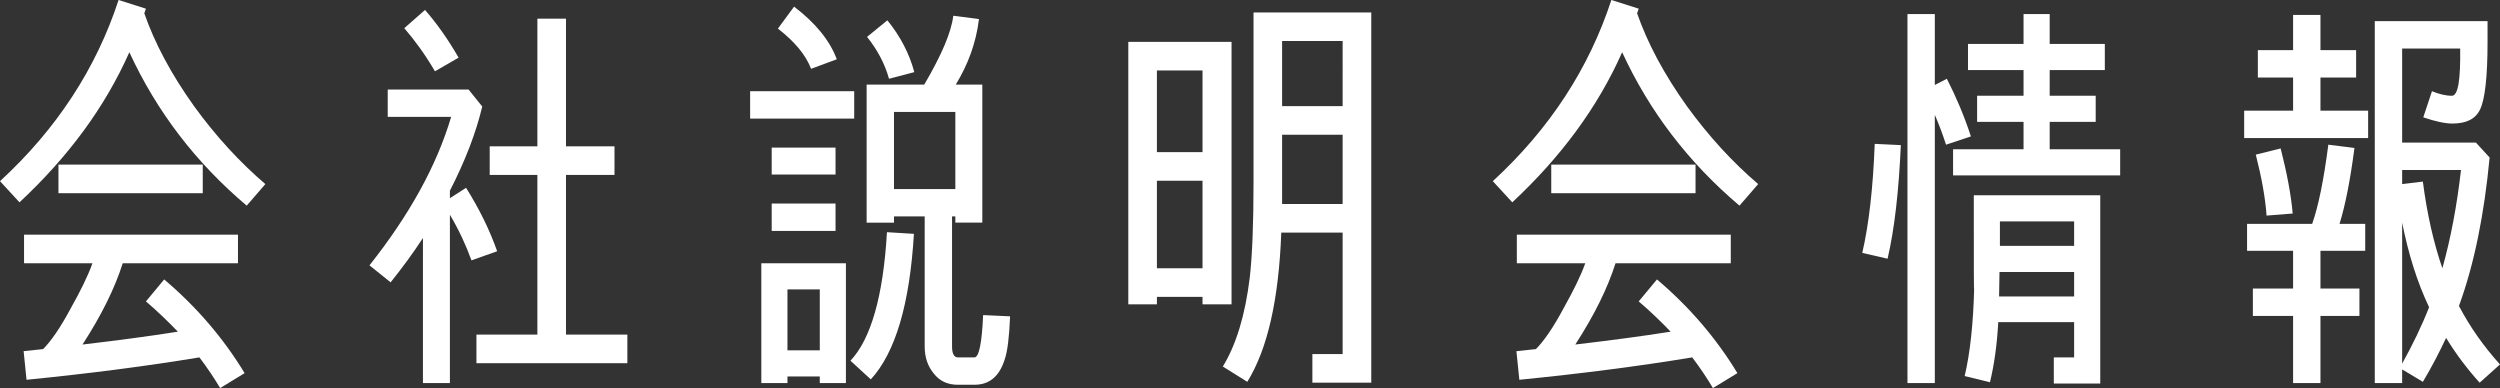 <?xml version="1.0" encoding="UTF-8"?><svg id="_レイヤー_2" xmlns="http://www.w3.org/2000/svg" width="229.1" height="35.562" viewBox="0 0 229.1 35.562"><rect x="0" y="0" width="229.1" height="35.562" fill="#333333" stroke="none"/><defs><style>.cls-1{fill:#fff;}.cls-2{isolation:isolate;}</style></defs><g id="_レイヤー_1-2"><g id="_会社説明会情報" class="cls-2"><g class="cls-2"><path class="cls-1" d="m22.607,18.845c-4.674-3.951-8.245-8.625-10.753-14.058-2.241,5.053-5.623,9.612-10.068,13.754l-1.786-1.938C5.205,11.815,8.814,6.269,10.867,0l2.508.798-.152.418c.949,2.735,2.469,5.585,4.559,8.511,2.014,2.773,4.18,5.129,6.535,7.143l-1.709,1.976Zm-2.432,16.718c-.57-.95-1.178-1.862-1.9-2.812-4.825.798-10.106,1.481-15.844,2.052l-.266-2.622,1.785-.189c.723-.723,1.596-1.977,2.546-3.762.874-1.558,1.558-2.926,1.976-4.104H2.204v-2.622h19.604v2.622h-10.562c-.721,2.279-1.938,4.749-3.686,7.447,3.23-.38,6.117-.761,8.739-1.178-.911-.95-1.899-1.9-2.925-2.774l1.671-2.014c3.001,2.546,5.433,5.396,7.371,8.587l-2.241,1.368ZM5.357,17.705v-2.622h13.223v2.622H5.357Z"/><path class="cls-1" d="m43.205,23.86c-.494-1.368-1.14-2.774-1.976-4.18v15.426h-2.47v-13.298c-.912,1.405-1.9,2.735-2.963,4.065l-1.938-1.558c3.647-4.598,6.155-9.119,7.485-13.603h-5.813v-2.508h7.409l1.254,1.558c-.57,2.395-1.559,4.978-2.964,7.713v.685l1.481-.95c1.217,1.938,2.166,3.875,2.85,5.813l-2.355.836Zm-3.344-17.326c-.912-1.558-1.861-2.85-2.812-3.951l1.899-1.672c1.064,1.216,2.09,2.66,3.078,4.37l-2.166,1.253Zm3.8,26.748v-2.621h5.585v-14.628h-4.369v-2.622h4.369V1.709h2.621v11.702h4.445v2.622h-4.445v14.628h5.624v2.621h-13.83Z"/><path class="cls-1" d="m68.742,10.866v-2.508h9.537v2.508h-9.537Zm6.383,24.24v-.608h-2.963v.608h-2.395v-10.98h7.752v10.98h-2.395Zm-4.407-19.111v-2.47h5.851v2.47h-5.851Zm0,5.167v-2.508h5.851v2.508h-5.851Zm3.609-14.855c-.493-1.292-1.52-2.508-3.04-3.686l1.482-2.014c1.938,1.481,3.268,3.077,3.914,4.825l-2.356.874Zm.798,20.213h-2.963v5.585h2.963v-5.585Zm4.674,8.245l-1.862-1.71c1.862-1.976,3.002-5.889,3.344-11.778l2.47.152c-.38,6.459-1.71,10.904-3.951,13.336Zm12.271-1.824c-.494,1.558-1.405,2.318-2.773,2.318h-1.52c-.949,0-1.672-.343-2.203-1.026-.57-.684-.836-1.52-.836-2.47v-11.93h-2.812v.569h-2.508V7.75h5.281c1.559-2.659,2.471-4.749,2.66-6.307l2.355.304c-.266,2.166-.988,4.142-2.127,6.003h2.432v12.652h-2.471v-.569h-.303v11.93c0,.646.189.988.531.988h1.52c.418,0,.684-1.292.798-3.876l2.47.114c-.076,1.861-.229,3.191-.494,3.951Zm-10.6-25.722c-.381-1.368-1.064-2.66-2.014-3.838l1.861-1.52c1.178,1.443,2.014,3.039,2.47,4.749l-2.317.608Zm6.078,3.039h-5.623v7.067h5.623v-7.067Z"/><path class="cls-1" d="m110.199,27.888v-.685h-4.18v.685h-2.621V3.837h9.461v24.051h-2.66Zm0-21.429h-4.18v7.484h4.18v-7.484Zm0,10.106h-4.18v8.017h4.18v-8.017Zm10.068,18.503v-2.622h2.773v-11.132h-5.623c-.229,6.117-1.254,10.677-3.115,13.678l-2.242-1.405c1.217-1.976,2.053-4.712,2.471-8.169.227-2.014.342-4.901.342-8.625V1.14h10.79v33.929h-5.396Zm2.773-31.308h-5.547v5.966h5.547V3.761Zm0,8.587h-5.547v6.345h5.547v-6.345Z"/><path class="cls-1" d="m159.406,18.845c-4.673-3.951-8.244-8.625-10.752-14.058-2.242,5.053-5.623,9.612-10.068,13.754l-1.785-1.938c5.205-4.788,8.814-10.335,10.865-16.604l2.508.798-.152.418c.951,2.735,2.471,5.585,4.561,8.511,2.014,2.773,4.179,5.129,6.535,7.143l-1.711,1.976Zm-2.432,16.718c-.569-.95-1.178-1.862-1.899-2.812-4.825.798-10.106,1.481-15.843,2.052l-.267-2.622,1.786-.189c.721-.723,1.596-1.977,2.545-3.762.874-1.558,1.559-2.926,1.977-4.104h-6.27v-2.622h19.605v2.622h-10.562c-.723,2.279-1.938,4.749-3.686,7.447,3.229-.38,6.117-.761,8.738-1.178-.912-.95-1.9-1.9-2.926-2.774l1.672-2.014c3.002,2.546,5.434,5.396,7.371,8.587l-2.242,1.368Zm-14.817-17.857v-2.622h13.222v2.622h-13.222Z"/><path class="cls-1" d="m172.977,23.708l-2.318-.532c.607-2.621.988-5.965,1.141-9.992l2.393.114c-.189,4.179-.569,7.637-1.215,10.41Zm5.356-10.448c-.304-.95-.646-1.862-1.026-2.735v24.582h-2.507V1.291h2.507v6.497l1.103-.569c.798,1.558,1.558,3.306,2.204,5.281l-2.28.76Zm.646,2.812v-2.394h6.459v-2.508h-4.255v-2.394h4.255v-2.355h-5.091v-2.394h5.091V1.291h2.395v2.736h5.053v2.394h-5.053v2.355h4.217v2.394h-4.217v2.508h6.459v2.394h-15.312Zm9.233,19.073v-2.394h1.861v-3.229h-6.952c-.115,2.09-.381,3.951-.761,5.509l-2.317-.569c.494-2.09.798-4.826.874-8.207-.038,1.102-.038-1.672-.038-8.359h11.588v17.25h-4.255Zm1.861-10.221h-6.839l-.038,2.242h6.877v-2.242Zm0-4.636h-6.801v2.242h6.801v-2.242Z"/><path class="cls-1" d="m205.656,12.651v-2.507h4.483v-3.04h-3.229v-2.508h3.229V1.367h2.508v3.229h3.268v2.508h-3.268v3.04h4.369v2.507h-11.36Zm6.991,10.335v3.457h3.571v2.508h-3.571v6.155h-2.508v-6.155h-3.686v-2.508h3.686v-3.457h-4.218v-2.47h5.965c.57-1.596,1.064-4.027,1.482-7.257l2.394.304c-.38,2.926-.835,5.243-1.368,6.953h2.355v2.47h-4.103Zm-4.939-3.229c-.114-1.634-.456-3.496-.987-5.585l2.279-.57c.57,2.241.949,4.218,1.102,5.965l-2.394.19Zm19.529,15.312c-1.14-1.254-2.166-2.622-3.077-4.104-.646,1.368-1.33,2.697-2.129,4.027l-1.898-1.14v1.254h-2.508V1.938h10.334v1.899c0,3.153-.229,5.243-.684,6.193-.418.874-1.254,1.292-2.546,1.292-.646,0-1.558-.19-2.659-.57l.797-2.394c.646.266,1.254.418,1.824.418s.798-1.444.76-4.331h-5.318v8.624h6.762l1.254,1.368c-.493,5.205-1.405,9.765-2.811,13.602,1.025,1.938,2.279,3.724,3.762,5.357l-1.862,1.672Zm-7.104-19.491v1.292l1.898-.229c.381,2.964.988,5.624,1.787,7.941.76-2.697,1.329-5.699,1.709-9.005h-5.395Zm0,4.825v12.918c.949-1.709,1.785-3.419,2.469-5.167-1.102-2.317-1.899-4.901-2.469-7.751Z"/></g></g></g></svg>